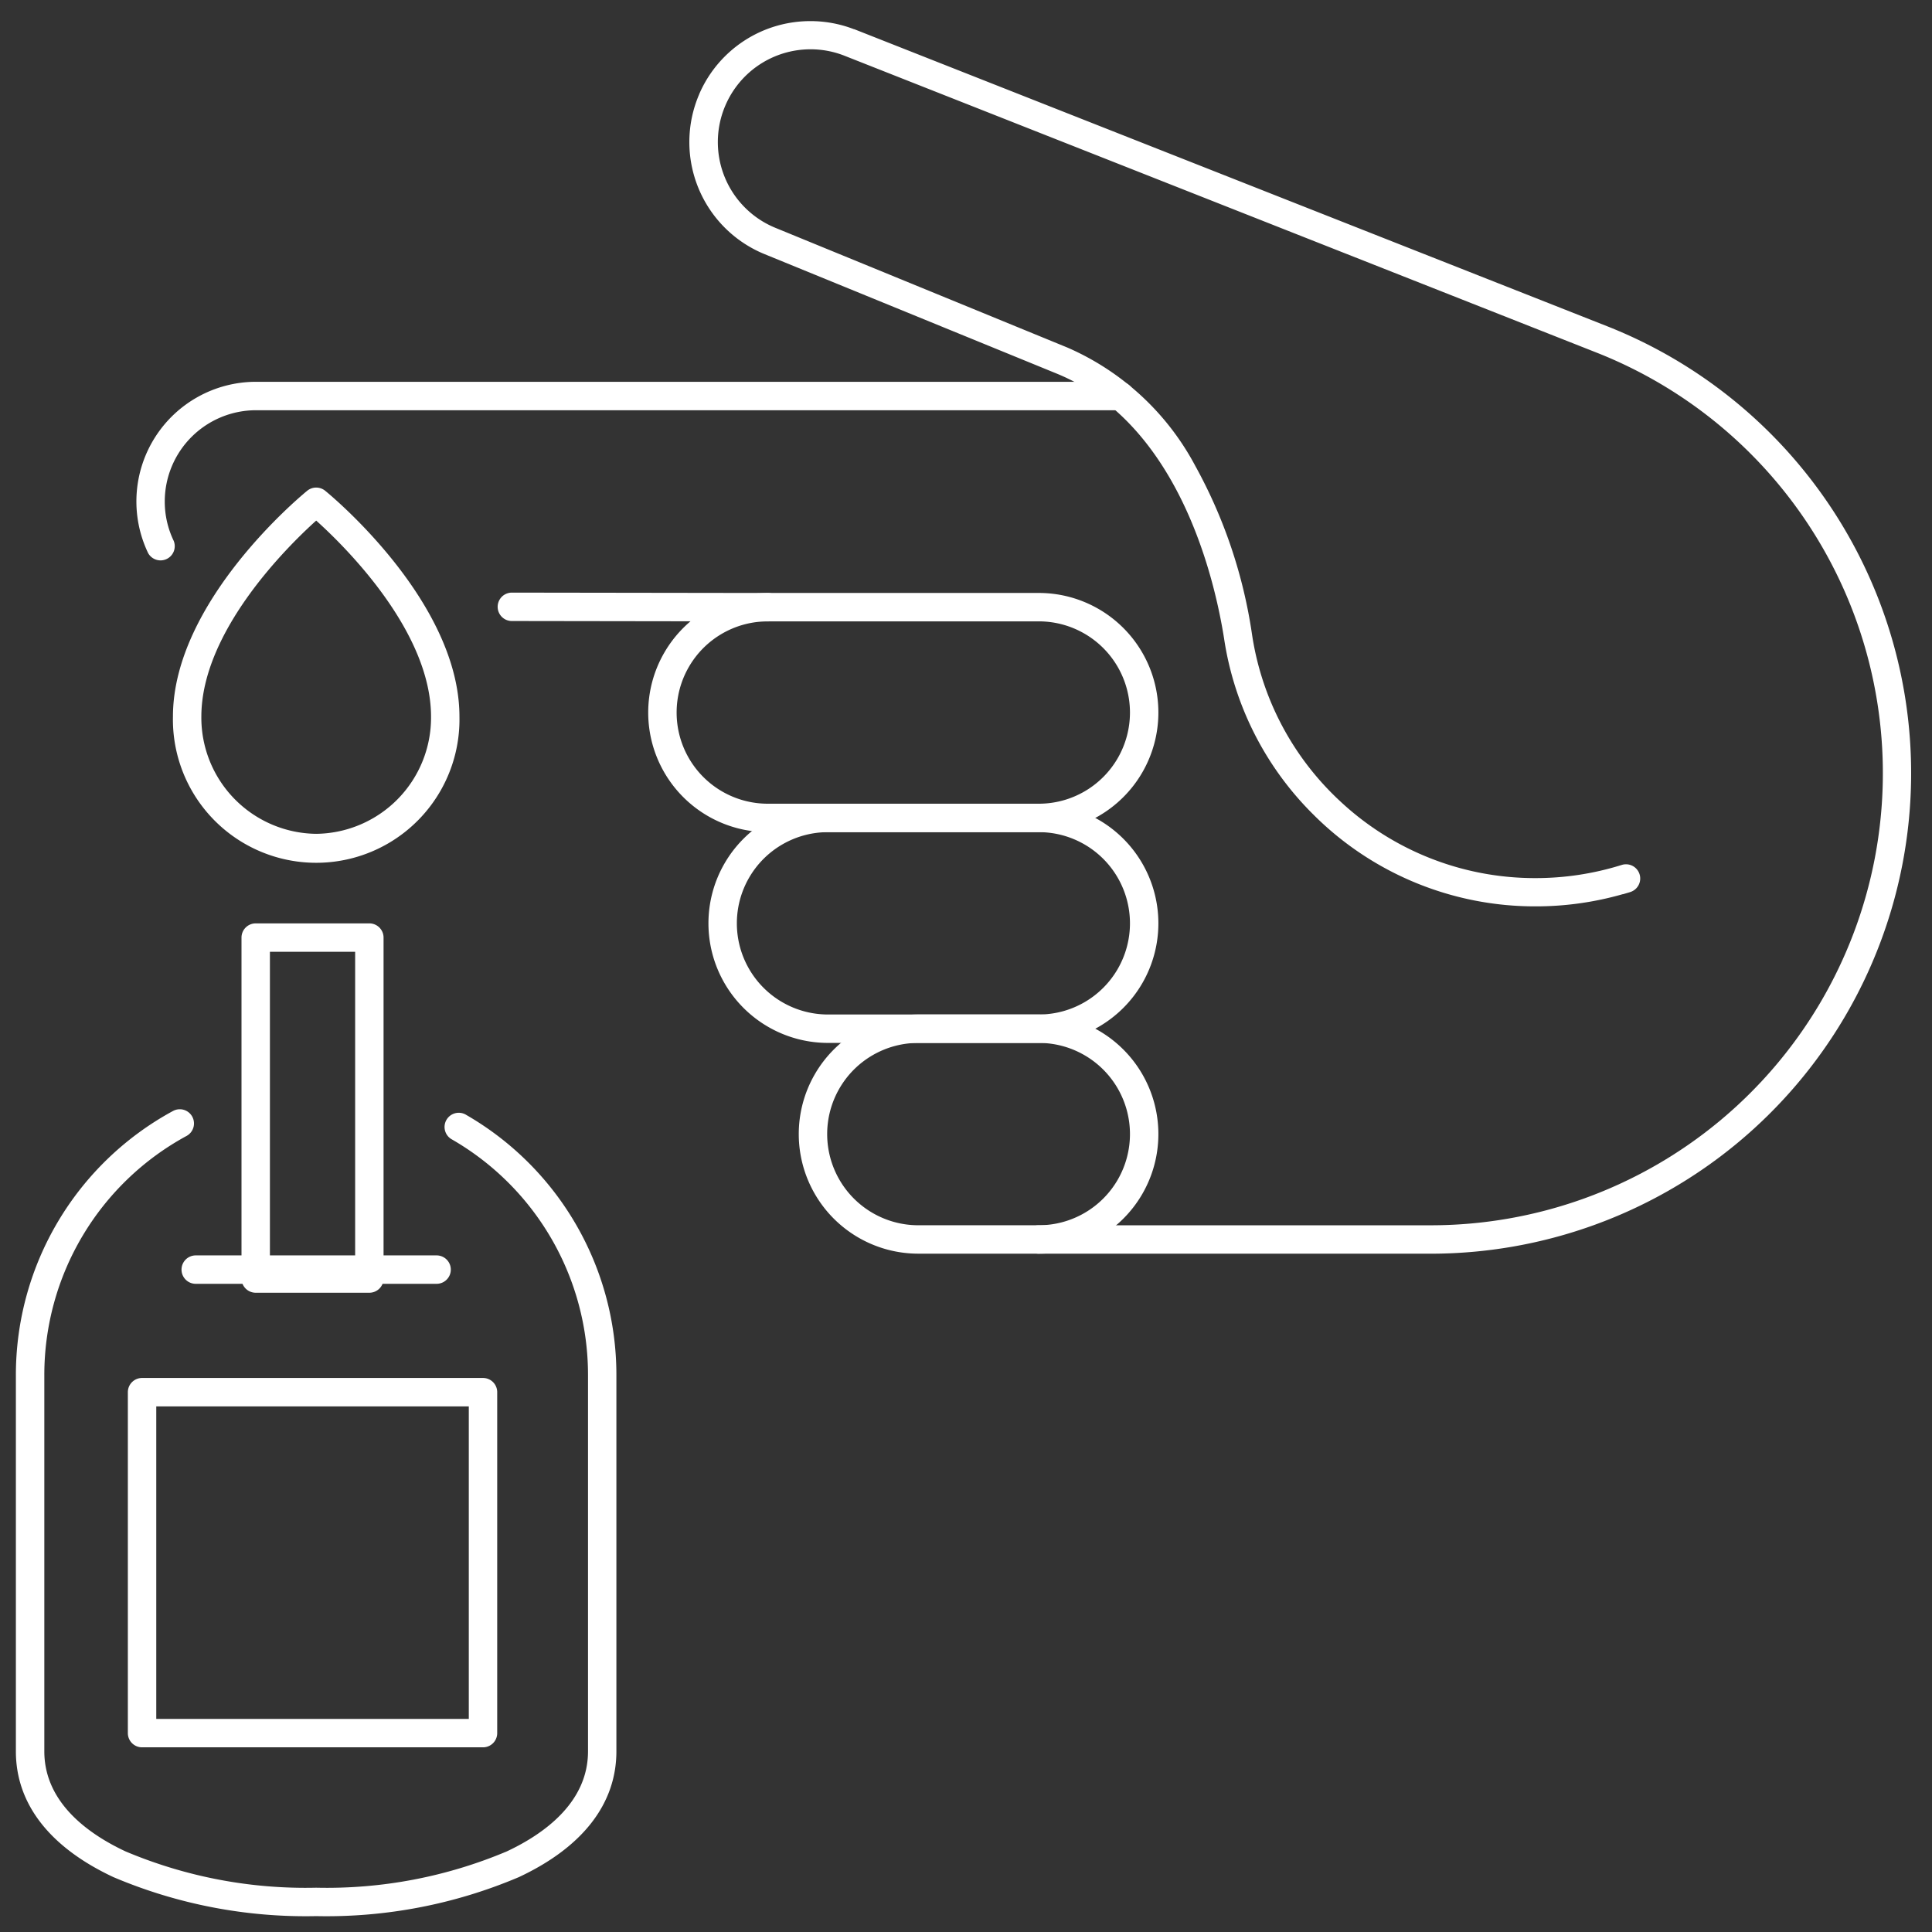 <?xml version="1.0" encoding="UTF-8"?>
<svg xmlns="http://www.w3.org/2000/svg" xmlns:xlink="http://www.w3.org/1999/xlink" width="68" height="68" viewBox="0 0 68 68">
  <rect x="0" y="0" width="68" height="68" fill="#333333" stroke="none"/>
  <defs>
    <clipPath id="a">
      <rect width="68" height="68" transform="translate(0 -0.175)" fill="none" stroke="#fff" stroke-width="1"></rect>
    </clipPath>
  </defs>
  <g transform="translate(0 0.175)">
    <g clip-path="url(#a)">
      <path d="M111.709,135.5h4.239a4.209,4.209,0,0,1,0,8.418h-4.239a4.209,4.209,0,0,1,0-8.418Zm4.239,7.418a3.209,3.209,0,1,0,0-6.418h-4.239a3.209,3.209,0,0,0,0,6.418Z" transform="translate(-79.386 -99.968)" fill="#fff"></path>
      <path d="M99.709,107.5h7.418a4.209,4.209,0,0,1,0,8.418H99.709a4.209,4.209,0,0,1,0-8.418Zm7.418,7.418a3.209,3.209,0,0,0,0-6.418H99.709a3.209,3.209,0,0,0,0,6.418Z" transform="translate(-70.565 -79.386)" fill="#fff"></path>
      <path d="M91.709,79.5h9.538a4.209,4.209,0,0,1,0,8.418H91.709a4.209,4.209,0,1,1,0-8.418Zm9.538,7.418a3.209,3.209,0,0,0,0-6.418H91.709a3.209,3.209,0,0,0,0,6.418Z" transform="translate(-64.685 -58.805)" fill="#fff"></path>
      <path d="M23.709,51.452H54.122a.5.5,0,0,1,0,1H23.709A3.213,3.213,0,0,0,20.5,55.661a3.18,3.18,0,0,0,.314,1.386.5.5,0,0,1-.9.432,4.211,4.211,0,0,1,3.8-6.028Z" transform="translate(-14.701 -38.188)" fill="#fff"></path>
      <path d="M77.008,80.465h0L68,80.452a.5.5,0,0,1,0-1h0l9.008.013a.5.5,0,0,1,0,1Z" transform="translate(-49.984 -58.769)" fill="#fff"></path>
      <path d="M9.268,148.086a.5.5,0,0,1,.239.939A9.569,9.569,0,0,0,4.5,157.439v13.247c0,1.805,1.554,2.911,2.858,3.521a16.3,16.3,0,0,0,6.71,1.278,16.3,16.3,0,0,0,6.71-1.278c1.3-.61,2.858-1.716,2.858-3.521V157.439a9.564,9.564,0,0,0-4.781-8.286.5.5,0,1,1,.5-.865,10.564,10.564,0,0,1,5.28,9.151v13.247c0,1.845-1.188,3.376-3.434,4.427a17.31,17.31,0,0,1-7.134,1.372,17.31,17.31,0,0,1-7.134-1.372c-2.247-1.051-3.434-2.582-3.434-4.427V157.439a10.568,10.568,0,0,1,5.53-9.292A.5.5,0,0,1,9.268,148.086Z" transform="translate(-2.94 -109.219)" fill="#fff"></path>
      <path d="M0-.5H12a.5.5,0,0,1,.5.5V12a.5.5,0,0,1-.5.5H0A.5.5,0,0,1-.5,12V0A.5.5,0,0,1,0-.5ZM11.5.5H.5v11h11Z" transform="translate(5 48.825)" fill="#fff"></path>
      <path d="M0-.5H4a.5.5,0,0,1,.5.5V12a.5.5,0,0,1-.5.5H0A.5.5,0,0,1-.5,12V0A.5.5,0,0,1,0-.5ZM3.5.5H.5v11h3Z" transform="translate(9 32.825)" fill="#fff"></path>
      <path d="M26,167.5h8.478a.5.5,0,0,1,0,1H26a.5.5,0,0,1,0-1Z" transform="translate(-19.111 -123.489)" fill="#fff"></path>
      <path d="M29.4,65.5a.5.5,0,0,1,.316.112c.193.157,4.726,3.893,4.726,7.951a5.043,5.043,0,1,1-10.084,0c0-4.057,4.533-7.794,4.726-7.951A.5.5,0,0,1,29.4,65.5Zm0,12.187a4.089,4.089,0,0,0,4.042-4.125c0-3.011-3.04-6-4.042-6.9-1,.9-4.042,3.895-4.042,6.9A4.089,4.089,0,0,0,29.4,77.687Z" transform="translate(-18.271 -48.514)" fill="#fff"></path>
      <path d="M119.074,46.891H105.268a.5.5,0,0,1,0-1h13.806a15.912,15.912,0,0,0,5.837-30.711L98.417,4.722a3.248,3.248,0,0,0-1.18-.222h0a3.26,3.26,0,0,0-3.005,1.989l0,0h0A3.261,3.261,0,0,0,96,10.785L106.28,15a9.3,9.3,0,0,1,4.492,4.155,17.511,17.511,0,0,1,2,5.933,10.02,10.02,0,0,0,2.844,5.629l0,0q.091.091.185.18h0l.01.009h0l.006.005a10.028,10.028,0,0,0,6.936,2.76h0a10.12,10.12,0,0,0,3-.453l.033-.01a.5.5,0,1,1,.3.954l-.035.011h0l-.219.065-.013,0a11.118,11.118,0,0,1-3.06.428h0a11.025,11.025,0,0,1-7.845-3.249l0,0a11.01,11.01,0,0,1-3.125-6.183c-.353-2.218-1.633-7.574-5.881-9.316L95.617,11.71A4.261,4.261,0,0,1,93.308,6.1h0l.007-.015,0-.006,0,0,.017-.038v0l0,0a4.257,4.257,0,0,1,3.9-2.533h0a4.242,4.242,0,0,1,1.512.278l.017.007.013,0h0l.02.008L125.278,14.25a16.913,16.913,0,0,1-6.2,32.641Z" transform="translate(-68.706 -2.94)" fill="#fff"></path>
    </g>
  </g>
</svg>
